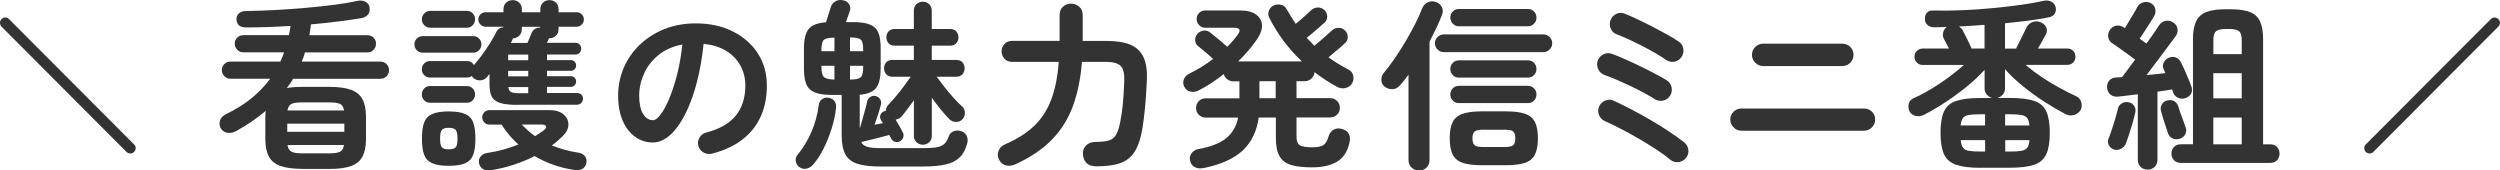 <svg xmlns="http://www.w3.org/2000/svg" id="_&#x30EC;&#x30A4;&#x30E4;&#x30FC;_2" viewBox="0 0 428.79 29.24"><g id="_&#x6587;&#x5B57;"><path d="M21.7,26.06L.26,4.57c-.17-.19-.26-.41-.26-.66s.09-.46.26-.63c.19-.19.41-.28.66-.28s.46.1.63.28l21.44,21.49c.19.17.28.38.28.63s-.09.47-.28.66c-.17.17-.38.26-.63.26s-.47-.09-.66-.26Z" style="fill:#333; stroke-width:0px;"></path><path d="M51.81,28.96c-1.57,0-2.82-.17-3.74-.51-.92-.34-1.58-.88-1.97-1.63-.39-.74-.59-1.74-.59-2.98v-3.84c0-.17,0-.34.02-.51.01-.18.03-.34.05-.48-1.49,1.26-3.16,2.41-5.02,3.44-.48.27-.96.38-1.46.34-.5-.04-.89-.28-1.18-.71-.27-.43-.34-.89-.2-1.36.13-.48.47-.85,1.01-1.12,1.71-.83,3.19-1.75,4.43-2.77,1.24-1.02,2.3-2.13,3.19-3.33h-6.85c-.39,0-.73-.14-1.02-.43-.29-.29-.43-.64-.43-1.05s.14-.76.43-1.04c.29-.28.63-.42,1.02-.42h8.59c.1-.27.21-.53.33-.79.11-.26.21-.52.29-.79h-6.97c-.41,0-.76-.15-1.05-.45-.29-.3-.43-.65-.43-1.04,0-.41.14-.76.43-1.04.29-.28.64-.42,1.05-.42h7.81c.12-.54.22-1.06.28-1.58-1.32.08-2.62.15-3.89.19-1.27.04-2.47.06-3.61.06-1.14.04-1.73-.42-1.77-1.39-.02-.41.12-.75.42-1.02.3-.27.71-.4,1.22-.4,1.53-.02,3.17-.08,4.93-.17,1.76-.09,3.51-.22,5.27-.37,1.76-.16,3.4-.33,4.94-.53,1.54-.2,2.85-.42,3.92-.67.54-.1,1-.06,1.4.14.39.2.63.5.71.91.1.52.03.94-.22,1.25-.25.32-.61.53-1.08.64-1.2.21-2.55.4-4.06.59s-3.07.35-4.68.5c-.06.62-.15,1.24-.28,1.86h9.98c.41,0,.76.14,1.04.42.28.28.42.62.42,1.04s-.14.74-.42,1.04c-.28.3-.62.45-1.04.45h-10.72c-.14.52-.33,1.04-.56,1.58h13.51c.41,0,.76.14,1.04.42.28.28.42.62.42,1.04s-.14.76-.42,1.05c-.28.29-.63.43-1.04.43h-15c-.15.27-.31.54-.5.81s-.37.53-.56.77c.74-.12,1.61-.19,2.6-.19h4.68c1.59,0,2.84.17,3.75.51.91.34,1.56.88,1.95,1.63.39.74.59,1.74.59,2.98v3.84c0,1.24-.2,2.23-.59,2.98-.39.74-1.04,1.29-1.95,1.63-.91.34-2.16.51-3.75.51h-4.68ZM49.27,22.61h9.79v-1.4h-9.79v1.4ZM49.3,18.95h9.7c-.08-.58-.31-.96-.68-1.13s-.98-.26-1.83-.26h-4.68c-.85,0-1.45.09-1.81.26-.36.18-.59.55-.7,1.13ZM51.81,26.3h4.68c.87,0,1.48-.09,1.84-.28.36-.19.58-.57.67-1.15h-9.7c.1.58.34.96.7,1.15.36.19.97.28,1.81.28Z" style="fill:#333; stroke-width:0px;"></path><path d="M72.47,9.03c-.39,0-.72-.14-.99-.42-.27-.28-.4-.61-.4-1.01,0-.37.13-.7.4-.98.27-.28.6-.42.99-.42h8.74c.37,0,.69.14.96.42.27.28.4.6.4.98,0,.39-.13.73-.4,1.01-.27.28-.59.42-.96.42h-8.74ZM88.83,17.99c-1.34,0-2.37-.11-3.07-.34-.7-.23-1.18-.6-1.43-1.12s-.37-1.2-.37-2.05v-1.8c-.08.1-.16.2-.23.28s-.15.18-.23.28c-.29.33-.65.51-1.08.54-.43.03-.83-.09-1.18-.36-.14-.12-.25-.25-.31-.37-.27.17-.55.25-.84.25h-6.35c-.39,0-.72-.14-.99-.42-.27-.28-.4-.6-.4-.98,0-.39.13-.73.4-1.01s.6-.42.99-.42h6.35c.52,0,.92.23,1.21.68.45-.52.92-1.11,1.41-1.77.48-.66.94-1.33,1.36-2.01.42-.68.77-1.3,1.04-1.86.25-.52.66-.79,1.24-.84v-.09h-3.07c-.33,0-.62-.12-.87-.37-.25-.25-.37-.54-.37-.87,0-.35.12-.65.37-.88.25-.24.54-.36.87-.36h3.07v-.5c0-.47.16-.86.46-1.15.31-.29.68-.43,1.12-.43s.81.14,1.12.43.46.67.46,1.15v.5h3.16v-.5c0-.47.15-.86.46-1.15s.68-.43,1.12-.43.8.14,1.1.43c.3.29.45.67.45,1.15v.5h3.1c.35,0,.65.12.88.36.24.24.36.53.36.88,0,.33-.12.62-.36.87-.24.25-.53.37-.88.37h-3.1v.4c0,.48-.15.86-.45,1.15-.3.29-.67.43-1.1.43h-.09s-.02.07-.06.16c-.02.08-.06.18-.12.28s-.12.22-.19.34h4.9c.29,0,.53.09.71.28.19.19.28.42.28.71s-.09.53-.28.73c-.19.2-.42.29-.71.29h-4.87v.96h4.09c.25,0,.46.09.64.26.18.18.26.4.26.67,0,.25-.09.46-.26.64-.18.18-.39.26-.64.26h-4.09v.93h4.09c.25,0,.46.09.64.26.18.18.26.39.26.64,0,.27-.09.49-.26.67-.18.18-.39.26-.64.26h-4.09v1.05h5.15c.29,0,.53.09.73.28.2.19.29.42.29.71,0,.27-.1.51-.29.71-.2.21-.44.31-.73.31h-10.14ZM73.8,4.76c-.39,0-.73-.14-1.02-.43-.29-.29-.43-.63-.43-1.02s.14-.73.43-1.02c.29-.29.63-.43,1.02-.43h6.26c.41,0,.75.15,1.02.43.27.29.4.63.4,1.02s-.13.73-.4,1.02c-.27.29-.61.43-1.02.43h-6.26ZM73.74,17.62c-.39,0-.72-.14-.99-.42s-.4-.61-.4-1.01.13-.73.4-1.01.6-.42.99-.42h6.35c.39,0,.72.14.99.42.27.28.4.62.4,1.01s-.13.73-.4,1.01c-.27.28-.6.42-.99.42h-6.35ZM76.96,28.44c-1.22,0-2.16-.15-2.84-.45-.67-.3-1.13-.79-1.38-1.47-.25-.68-.37-1.59-.37-2.73s.12-2.08.37-2.76.71-1.17,1.38-1.47c.67-.3,1.62-.45,2.84-.45s2.19.15,2.85.45c.66.3,1.12.79,1.36,1.47.25.68.37,1.6.37,2.76s-.12,2.04-.37,2.73c-.25.68-.7,1.17-1.36,1.47-.66.3-1.61.45-2.85.45ZM76.96,25.61c.62,0,1.03-.12,1.22-.37.2-.25.29-.73.29-1.46s-.1-1.21-.29-1.47c-.2-.26-.6-.39-1.22-.39s-1,.13-1.19.39c-.2.26-.29.75-.29,1.47s.1,1.21.29,1.46c.2.25.59.37,1.19.37ZM84.27,29.18c-.52.08-.96.04-1.32-.12-.36-.17-.61-.48-.76-.93-.12-.48-.06-.89.2-1.24.26-.35.64-.57,1.13-.65.97-.14,1.91-.34,2.82-.59s1.77-.54,2.57-.87c-1.1-.97-2.06-2.11-2.88-3.41h-2.11c-.33,0-.62-.12-.85-.37-.24-.25-.36-.54-.36-.87,0-.35.12-.65.36-.88.24-.24.52-.36.85-.36h10.32c1.03,0,1.83.24,2.4.71.57.48.85,1.06.85,1.77s-.35,1.38-1.05,2.05c-.27.27-.55.53-.85.79-.3.26-.61.5-.95.73.66.27,1.37.51,2.14.73s1.57.39,2.42.51c.5.08.87.29,1.13.62.26.33.34.73.23,1.21-.23.93-.95,1.3-2.17,1.12-2.42-.37-4.65-1.16-6.69-2.36-1.05.54-2.2,1.01-3.42,1.43-1.23.41-2.57.74-4.01.99ZM87.16,10.33h3.44v-.96h-3.44v.96ZM87.16,13.09h3.44v-.93h-3.44v.93ZM88.83,15.98h1.77v-1.05h-3.41c.04.39.18.67.42.82.24.16.65.23,1.22.23ZM87.62,7.36h2.85l.71-1.71c.12-.31.33-.54.6-.7.28-.16.57-.23.88-.23v-.12h-3.16v.4c0,.45-.15.83-.45,1.12-.3.29-.66.45-1.07.46-.04.12-.08.23-.12.31-.02.08-.06.16-.11.23s-.1.15-.14.23ZM91.78,23.35c.27-.17.53-.33.77-.5.25-.17.48-.32.68-.47.35-.27.5-.51.43-.71-.06-.21-.33-.31-.81-.31h-3.38c.35.35.72.7,1.1,1.04.38.34.78.66,1.19.95Z" style="fill:#333; stroke-width:0px;"></path><path d="M122.1,26.36c-.52.12-1,.05-1.46-.22-.46-.27-.74-.65-.87-1.15-.12-.5-.05-.97.22-1.41.27-.44.65-.73,1.15-.85,2.29-.6,3.98-1.57,5.07-2.91,1.08-1.34,1.63-3.05,1.63-5.11,0-1.3-.29-2.47-.87-3.5s-1.4-1.87-2.46-2.51c-1.06-.64-2.34-1.03-3.83-1.18-.37,3.47-1,6.47-1.88,9-.88,2.53-1.91,4.48-3.1,5.86-1.19,1.37-2.43,2.06-3.73,2.06-1.1,0-2.1-.32-3.01-.96-.91-.64-1.63-1.56-2.15-2.76s-.79-2.63-.79-4.31.33-3.32.98-4.82c.65-1.5,1.58-2.81,2.77-3.95,1.2-1.14,2.61-2.03,4.23-2.67,1.62-.64,3.4-.96,5.35-.96,2.36,0,4.45.45,6.28,1.35,1.83.9,3.27,2.15,4.32,3.75,1.05,1.6,1.58,3.47,1.58,5.59,0,3-.8,5.49-2.4,7.49-1.6,1.99-3.94,3.38-7.02,4.17ZM111.99,20.62c.37,0,.8-.31,1.29-.95.49-.63.98-1.52,1.47-2.68s.95-2.53,1.36-4.11c.41-1.58.72-3.33.93-5.25-1.61.31-2.97.9-4.06,1.78-1.1.88-1.92,1.92-2.48,3.13-.56,1.21-.85,2.47-.87,3.8,0,1.41.22,2.47.67,3.19.44.72,1.01,1.08,1.69,1.08Z" style="fill:#333; stroke-width:0px;"></path><path d="M137.17,28.71c-.35-.23-.57-.55-.67-.98-.09-.42,0-.8.26-1.13.97-1.18,1.77-2.49,2.4-3.94.63-1.45,1.05-2.98,1.26-4.59.06-.48.25-.83.57-1.05.32-.23.7-.31,1.13-.25.48.08.82.29,1.04.62.22.33.29.71.23,1.15-.12,1.14-.38,2.31-.76,3.53-.38,1.22-.85,2.37-1.39,3.46-.55,1.08-1.15,2-1.81,2.74-.29.33-.65.55-1.07.65s-.82.03-1.19-.22ZM151,28.56c-1.65,0-2.97-.16-3.94-.47-.97-.31-1.66-.85-2.08-1.63-.41-.77-.62-1.88-.62-3.3v-6.88h-1.67c-1.26,0-2.24-.14-2.94-.43-.7-.29-1.19-.76-1.46-1.43-.27-.66-.4-1.55-.4-2.67v-3.5c0-1.51.27-2.6.81-3.27.54-.67,1.53-1.06,2.98-1.16.12-.39.27-.85.43-1.38.17-.53.29-.91.37-1.16.1-.41.35-.75.74-1.01.39-.26.85-.34,1.36-.23.48.08.83.3,1.05.67.23.36.27.76.12,1.19-.06.21-.16.49-.29.85-.13.36-.25.71-.36,1.04h1.15c1.28,0,2.27.14,2.96.42.69.28,1.17.74,1.44,1.38.27.64.4,1.53.4,2.67v3.5c0,1.49-.25,2.58-.74,3.27-.5.69-1.45,1.1-2.85,1.22v5.64h.06c.12-.41.26-.9.42-1.47.16-.57.31-1.13.46-1.67.16-.55.26-1,.33-1.35.08-.33.26-.59.54-.77.28-.19.58-.24.91-.16.35.08.61.27.79.57.18.3.21.62.11.95-.1.41-.26.94-.46,1.58-.21.64-.41,1.25-.62,1.83l1.43-.28c-.06-.1-.12-.21-.19-.31s-.11-.2-.16-.28c-.14-.25-.18-.51-.09-.77.08-.27.26-.48.53-.62.06-.04.12-.07.19-.09s.13-.03.22-.03c0-.37.14-.72.43-1.05.37-.37.79-.84,1.27-1.41.48-.57.94-1.16,1.4-1.77.45-.61.85-1.15,1.18-1.63h-3.16c-.45,0-.81-.14-1.05-.43s-.37-.63-.37-1.02.12-.73.37-1.01.6-.42,1.05-.42h3.69v-2.45h-3.29c-.46,0-.81-.14-1.05-.42-.25-.28-.37-.62-.37-1.01s.12-.73.37-1.01c.25-.28.6-.42,1.05-.42h3.29V1.84c0-.47.15-.85.45-1.13.3-.28.67-.42,1.1-.42s.77.14,1.07.42c.3.28.45.66.45,1.13v3.13h3.16c.45,0,.81.14,1.05.42.25.28.37.61.37,1.01s-.12.73-.37,1.01c-.25.28-.6.42-1.05.42h-3.16v2.45h4.22c.45,0,.81.14,1.05.42s.37.62.37,1.01-.12.73-.37,1.02-.6.43-1.05.43h-3.38c.39.54.84,1.12,1.33,1.75.5.63,1,1.24,1.52,1.81.52.58,1,1.08,1.46,1.49.33.27.51.63.53,1.08.02.45-.11.84-.4,1.15-.31.33-.68.49-1.12.48-.43-.01-.82-.17-1.15-.48-.45-.48-.95-1.03-1.47-1.67s-1.04-1.31-1.53-2.01v6.54c0,.46-.15.82-.45,1.1-.3.28-.66.42-1.07.42-.43,0-.8-.14-1.1-.42-.3-.28-.45-.65-.45-1.1v-6.11c-.37.52-.74,1.02-1.1,1.5-.36.49-.7.91-1.01,1.29-.15.17-.31.29-.48.37-.18.08-.36.14-.54.19.23.37.45.75.67,1.13.22.38.4.72.54,1.01.17.29.19.59.08.9-.11.31-.31.54-.6.68-.27.14-.55.16-.85.05-.3-.11-.51-.31-.64-.6-.08-.17-.18-.35-.28-.56-.48.12-1.02.27-1.64.43-.62.17-1.22.31-1.8.45-.58.13-1.04.24-1.39.33.19.39.53.67,1.04.82s1.27.23,2.28.23h7.35c.99,0,1.77-.05,2.32-.16.56-.1.99-.3,1.29-.59.3-.29.54-.7.73-1.24.14-.43.42-.73.82-.9.4-.17.83-.17,1.29-.03.45.14.77.4.96.77.19.37.23.8.12,1.27-.27,1.05-.7,1.87-1.29,2.45s-1.39.99-2.4,1.22c-1.01.24-2.29.36-3.84.36h-7.35ZM140.89,8.78h2.23v-2.32c-.87,0-1.46.11-1.77.34s-.46.79-.46,1.7v.28ZM143.12,13.65v-2.36h-2.23v.22c0,.89.15,1.46.45,1.72.3.26.89.4,1.78.42ZM145.79,8.78h2.26v-.28c0-.91-.14-1.48-.43-1.72-.29-.24-.89-.36-1.8-.36h-.03v2.36ZM145.79,13.65h.03c.91,0,1.51-.13,1.8-.39.29-.26.43-.84.43-1.75v-.22h-2.26v2.36Z" style="fill:#333; stroke-width:0px;"></path><path d="M188.06,28.53c-.76,0-1.33-.19-1.7-.56-.37-.37-.58-.88-.62-1.52-.04-.62.14-1.13.56-1.52.41-.39.95-.59,1.61-.59.99,0,1.76-.08,2.29-.25.54-.17.95-.49,1.22-.98.28-.49.51-1.18.7-2.09.19-.93.34-1.95.45-3.05.11-1.11.2-2.5.26-4.17.04-1.22-.17-2.06-.64-2.51-.47-.45-1.32-.68-2.56-.68h-4.06c-.23,2.89-.75,5.44-1.57,7.64-.82,2.2-2.02,4.11-3.61,5.73-1.59,1.62-3.65,3.01-6.17,4.17-.64.29-1.22.36-1.74.2-.52-.15-.9-.49-1.15-1.01-.23-.48-.25-.97-.06-1.47.19-.51.55-.87,1.08-1.1,2.02-.87,3.68-1.91,4.96-3.11,1.28-1.21,2.27-2.71,2.96-4.5.69-1.79,1.13-3.97,1.32-6.55h-8c-.54,0-.97-.18-1.3-.53s-.5-.77-.5-1.27.17-.92.5-1.27c.33-.35.76-.53,1.3-.53h8.15V2.59c0-.6.19-1.07.57-1.43.38-.35.85-.53,1.41-.53s1,.18,1.39.53c.39.35.59.83.59,1.43v4.43h4.09c1.69,0,3.06.22,4.09.65,1.03.43,1.78,1.15,2.25,2.14.46.99.66,2.34.57,4.03-.08,1.82-.19,3.36-.31,4.62-.12,1.26-.27,2.42-.43,3.47-.29,1.76-.74,3.12-1.35,4.08s-1.44,1.62-2.5,1.98c-1.05.36-2.42.54-4.09.54Z" style="fill:#333; stroke-width:0px;"></path><path d="M206.49,28.81c-.58.12-1.08.09-1.5-.11-.42-.2-.71-.54-.85-1.04-.15-.5-.07-.95.22-1.36.29-.41.69-.66,1.21-.74,2.09-.37,3.66-.99,4.73-1.84,1.06-.86,1.75-2.04,2.06-3.55h-5.58c-.45,0-.84-.16-1.16-.48-.32-.32-.48-.71-.48-1.16s.16-.87.48-1.19c.32-.32.71-.48,1.16-.48h5.8v-2.91h-1.05c-.39,0-.74-.12-1.04-.36-.3-.24-.5-.53-.6-.88-.68.54-1.39,1.05-2.12,1.53-.73.49-1.47.91-2.22,1.29-.45.23-.92.28-1.39.17-.48-.11-.83-.4-1.05-.85-.21-.41-.22-.84-.05-1.27.18-.43.49-.75.95-.96,1.36-.66,2.72-1.5,4.06-2.51-.37-.35-.82-.75-1.35-1.19-.53-.44-.94-.78-1.22-1.01-.33-.25-.5-.59-.51-1.02-.01-.43.13-.81.42-1.12.29-.31.65-.49,1.07-.53.42-.04.8.08,1.13.37.21.17.48.39.84.68.35.29.72.59,1.1.91.38.32.7.59.95.82.74-.74,1.34-1.44,1.8-2.08.56-.79.35-1.18-.62-1.18h-4.99c-.39,0-.73-.15-1.02-.45s-.43-.65-.43-1.04c0-.41.14-.76.43-1.05.29-.29.63-.43,1.02-.43h5.95c1.22,0,2.15.23,2.79.7.64.46.98,1.07,1.02,1.81.04.74-.24,1.55-.84,2.42-.87,1.28-1.95,2.55-3.25,3.81h10.94c-2.29-2.15-4.16-4.65-5.61-7.5-.19-.39-.21-.78-.06-1.18.14-.39.4-.69.77-.9.39-.19.82-.23,1.27-.14.45.09.78.34.99.73.25.43.51.86.77,1.29.27.42.54.84.81,1.26.31-.25.64-.53.99-.84.35-.31.68-.6.99-.88s.54-.49.68-.64c.33-.29.71-.44,1.13-.45.42,0,.8.14,1.13.45.31.29.47.65.48,1.08.01.43-.15.8-.48,1.08-.19.17-.46.41-.82.73-.36.32-.74.65-1.15.99-.4.34-.76.63-1.07.88.23.23.45.46.67.68.22.23.43.45.64.68.29-.25.64-.54,1.04-.88s.79-.68,1.16-1.01c.37-.33.64-.58.81-.74.31-.29.68-.44,1.12-.45s.81.14,1.12.45c.31.29.47.65.48,1.08.01.43-.14.8-.45,1.08-.17.17-.42.39-.76.68-.34.29-.7.59-1.07.9-.37.31-.71.6-1.02.87.99.72,2.12,1.42,3.38,2.08.45.21.74.55.85,1.02.11.48.06.92-.17,1.33-.27.45-.66.73-1.18.84s-1.01.02-1.49-.25c-1.36-.74-2.62-1.57-3.78-2.48-.04.43-.22.8-.54,1.1-.32.3-.71.45-1.16.45h-1.4v2.91h5.77c.48,0,.87.16,1.19.48.32.32.48.72.48,1.19s-.16.84-.48,1.16c-.32.32-.72.48-1.19.48h-5.77v3.29c0,.72.18,1.21.54,1.46.36.25,1.09.37,2.19.37.93,0,1.58-.14,1.94-.42.36-.28.65-.78.85-1.5.17-.54.47-.91.9-1.13.43-.22.91-.24,1.43-.08.56.17.93.44,1.13.84.2.39.24.84.14,1.33-.33,1.61-1.04,2.75-2.14,3.41-1.1.66-2.52.99-4.28.99-1.49,0-2.69-.13-3.6-.4-.91-.27-1.58-.76-2-1.49-.42-.72-.64-1.76-.64-3.1v-3.56h-2.94c-.33,2.36-1.24,4.24-2.73,5.64-1.49,1.4-3.7,2.41-6.63,3.01ZM216.01,16.84h2.79v-2.91h-2.79v2.91Z" style="fill:#333; stroke-width:0px;"></path><path d="M243.38,29.24c-.5,0-.92-.17-1.27-.5-.35-.33-.53-.76-.53-1.3v-14.63c-.48.66-.98,1.29-1.52,1.89-.33.37-.74.57-1.22.59s-.92-.11-1.32-.4c-.39-.31-.59-.7-.6-1.16-.01-.46.13-.87.42-1.22.62-.74,1.26-1.59,1.91-2.54.65-.95,1.28-1.94,1.88-2.96.6-1.02,1.14-2.01,1.63-2.98.49-.96.87-1.82,1.16-2.59.21-.5.54-.85.99-1.05.45-.21.93-.22,1.43-.03.45.17.78.46.98.88.2.42.19.88-.02,1.38-.27.7-.58,1.44-.95,2.2-.36.76-.75,1.54-1.16,2.33v20.3c0,.54-.18.97-.53,1.3-.35.33-.77.5-1.27.5ZM247.63,8.94c-.41,0-.77-.15-1.07-.45-.3-.3-.45-.66-.45-1.07s.15-.77.45-1.07c.3-.3.66-.45,1.07-.45h17.08c.41,0,.77.15,1.07.45.3.3.45.66.45,1.07s-.15.77-.45,1.07c-.3.3-.66.45-1.07.45h-17.08ZM254.14,28.34c-1.38,0-2.48-.14-3.29-.42-.81-.28-1.37-.76-1.7-1.44-.33-.68-.5-1.6-.5-2.76s.17-2.1.5-2.77c.33-.67.9-1.15,1.7-1.43.81-.28,1.9-.42,3.29-.42h4.15c1.4,0,2.51.14,3.3.42.8.28,1.36.75,1.69,1.43.33.67.5,1.6.5,2.77s-.17,2.08-.5,2.76c-.33.68-.89,1.16-1.69,1.44s-1.9.42-3.3.42h-4.15ZM250.2,4.51c-.39,0-.73-.15-1.02-.45s-.43-.65-.43-1.04c0-.41.14-.76.43-1.05.29-.29.63-.43,1.02-.43h11.87c.41,0,.76.14,1.04.43.28.29.42.64.42,1.05s-.14.74-.42,1.04-.63.45-1.04.45h-11.87ZM250.2,13.31c-.39,0-.73-.14-1.02-.43-.29-.29-.43-.64-.43-1.05s.14-.76.43-1.05c.29-.29.63-.43,1.02-.43h11.87c.41,0,.76.14,1.04.43.28.29.42.64.42,1.05s-.14.76-.42,1.05c-.28.29-.63.43-1.04.43h-11.87ZM250.2,17.68c-.39,0-.73-.14-1.02-.43s-.43-.64-.43-1.05.14-.76.43-1.05c.29-.29.63-.43,1.02-.43h11.87c.41,0,.76.14,1.04.43.28.29.42.64.42,1.05s-.14.76-.42,1.05-.63.43-1.04.43h-11.87ZM254.32,25.21h3.81c.66,0,1.12-.1,1.38-.29.26-.2.39-.59.39-1.19s-.13-1-.39-1.19c-.26-.2-.72-.29-1.38-.29h-3.81c-.66,0-1.12.1-1.38.29-.26.2-.39.59-.39,1.19s.13,1,.39,1.19c.26.2.72.29,1.38.29Z" style="fill:#333; stroke-width:0px;"></path><path d="M283.78,16.97c-.5-.31-1.12-.67-1.86-1.07-.74-.4-1.53-.8-2.36-1.19-.83-.39-1.62-.75-2.37-1.07s-1.4-.57-1.94-.76c-.5-.17-.86-.48-1.1-.95-.24-.46-.28-.96-.14-1.47.17-.5.49-.87.96-1.12.48-.25.96-.29,1.46-.12.64.23,1.4.53,2.26.92.87.38,1.76.79,2.67,1.24.91.44,1.77.88,2.57,1.3.81.42,1.46.79,1.95,1.1.43.27.71.66.82,1.18.11.52.03,1-.26,1.46-.29.45-.69.73-1.21.84-.52.1-1,.01-1.46-.28ZM286.48,27.38c-.7-.58-1.52-1.17-2.46-1.78-.94-.61-1.92-1.21-2.94-1.81s-2.04-1.16-3.04-1.67c-1-.52-1.94-.97-2.81-1.36-.48-.23-.81-.59-.99-1.08-.19-.5-.17-.98.06-1.46.23-.48.58-.81,1.07-.99.49-.19.97-.17,1.44.06.95.43,1.97.94,3.05,1.5,1.08.57,2.17,1.17,3.27,1.81s2.13,1.29,3.12,1.94c.98.65,1.85,1.28,2.62,1.88.41.33.65.76.71,1.29.06.53-.08,1-.43,1.41-.33.39-.75.62-1.27.68-.52.06-.98-.07-1.4-.4ZM285.71,10.24c-.5-.35-1.11-.74-1.84-1.16-.73-.42-1.5-.84-2.31-1.25-.81-.41-1.58-.79-2.32-1.13-.74-.34-1.37-.6-1.89-.79-.5-.17-.85-.49-1.07-.98-.22-.48-.23-.98-.05-1.47s.52-.86.99-1.08c.48-.23.96-.24,1.46-.03.62.25,1.36.57,2.22.98s1.74.84,2.63,1.3,1.74.92,2.53,1.36,1.42.83,1.89,1.16c.43.29.69.7.77,1.22.08.53-.03,1.01-.34,1.44-.29.43-.7.69-1.22.78-.53.08-1.01-.03-1.44-.34Z" style="fill:#333; stroke-width:0px;"></path><path d="M298.69,22.42c-.52,0-.97-.19-1.35-.57-.38-.38-.57-.83-.57-1.35s.19-.99.57-1.35c.38-.36.83-.54,1.35-.54h21.01c.54,0,.99.18,1.36.54.37.36.56.81.56,1.35s-.19.97-.56,1.35c-.37.38-.83.57-1.36.57h-21.01ZM302.41,11.33c-.52,0-.97-.19-1.35-.57-.38-.38-.57-.83-.57-1.35s.19-.99.57-1.36.83-.56,1.35-.56h13.58c.54,0,.99.19,1.36.56s.56.83.56,1.36-.19.97-.56,1.35c-.37.38-.83.57-1.36.57h-13.58Z" style="fill:#333; stroke-width:0px;"></path><path d="M339.64,28.78c-1.76,0-3.13-.17-4.12-.51-.99-.34-1.69-.95-2.09-1.81-.4-.87-.6-2.09-.6-3.66s.2-2.82.6-3.69,1.1-1.47,2.09-1.8c.99-.33,2.37-.5,4.12-.5h2.05c-.37-.1-.68-.3-.93-.59-.25-.29-.37-.64-.37-1.05v-3.19c-.87.97-1.9,1.94-3.1,2.91-1.2.97-2.43,1.87-3.7,2.7-1.27.83-2.47,1.53-3.61,2.11-.45.23-.91.29-1.38.19-.46-.1-.81-.34-1.04-.71-.23-.39-.29-.82-.2-1.29.09-.46.34-.79.73-.98,1.51-.68,3.03-1.53,4.57-2.56,1.54-1.02,2.93-2.09,4.17-3.21h-7.07c-.37,0-.7-.13-.98-.4-.28-.27-.42-.6-.42-.99,0-.41.14-.75.42-1.02.28-.27.61-.4,1.01-.4h4.49c-.15-.31-.31-.63-.5-.96-.19-.33-.33-.6-.43-.81-.14-.35-.16-.71-.05-1.07.11-.36.31-.66.6-.88-.35.02-.7.04-1.04.05-.34.01-.68.02-1.01.02-.48.02-.87-.09-1.19-.34-.32-.25-.49-.59-.51-1.02-.02-.47.09-.85.34-1.13.25-.28.59-.41,1.02-.39,1.59.04,3.27.03,5.04-.05,1.77-.07,3.51-.19,5.24-.36,1.73-.17,3.34-.35,4.84-.56,1.5-.21,2.77-.43,3.83-.68.5-.12.95-.08,1.35.12.4.21.66.52.76.93.1.41.06.79-.14,1.12-.2.33-.53.55-1.01.65-1.01.21-2.17.39-3.47.56-1.3.17-2.66.32-4.06.46v4.34h1.92c.04-.12.07-.21.09-.25.1-.17.26-.46.46-.9.21-.43.43-.88.67-1.35.24-.46.42-.83.54-1.1.21-.43.54-.74.99-.93.45-.19.92-.19,1.4,0,.48.19.81.48.99.88.19.4.17.81-.06,1.22-.15.29-.35.67-.62,1.15s-.52.9-.74,1.27h5.05c.39,0,.72.13.99.4.27.27.4.61.4,1.02s-.13.72-.4.99-.61.4-1.02.4h-7.13c.85.72,1.77,1.42,2.77,2.09,1,.67,2.01,1.29,3.04,1.84,1.02.56,1.99,1.04,2.9,1.46.41.19.69.52.84,1.01.14.49.1.94-.12,1.35-.27.43-.65.72-1.15.85s-.98.08-1.46-.17c-1.07-.56-2.26-1.25-3.55-2.08s-2.54-1.73-3.73-2.7c-1.2-.97-2.22-1.94-3.07-2.91v3.29c0,.41-.12.76-.37,1.05-.25.29-.57.49-.96.59h2.17c1.78,0,3.16.17,4.15.5.99.33,1.69.93,2.09,1.8.4.87.6,2.1.6,3.69s-.2,2.79-.6,3.66c-.4.87-1.1,1.47-2.09,1.81s-2.38.51-4.15.51h-5.08ZM338.15,8.32h2.23v-4.06c-.74.06-1.48.11-2.22.16s-1.45.08-2.15.12c.1.08.21.17.31.26.1.09.2.2.28.33.12.23.28.54.48.93s.39.77.57,1.15.32.66.4.87c.02.04.04.08.05.12.01.04.03.08.05.12ZM336.29,21.52h4.18v-1.92h-.84c-.83,0-1.48.04-1.95.12-.48.08-.81.26-1.01.53-.2.27-.33.69-.39,1.27ZM339.64,25.99h.84v-1.95h-4.18c.06.58.19,1.01.39,1.29.2.28.53.46,1.01.54.48.08,1.13.12,1.95.12ZM343.92,21.52h4.15c-.04-.58-.17-1-.37-1.27-.21-.27-.54-.44-1.01-.53-.47-.08-1.12-.12-1.97-.12h-.81v1.92ZM343.92,25.99h.81c.85,0,1.5-.04,1.97-.12.46-.08.8-.26,1.01-.54.21-.28.33-.71.37-1.29h-4.15v1.95Z" style="fill:#333; stroke-width:0px;"></path><path d="M368.34,29.09c-.48,0-.87-.16-1.19-.46-.32-.31-.48-.72-.48-1.24v-11.22c-.66.08-1.28.16-1.86.23s-1.07.13-1.49.17c-.52.06-.96-.05-1.32-.33-.36-.28-.56-.68-.6-1.19-.04-.47.08-.88.36-1.22.28-.34.68-.52,1.19-.54.14-.02.3-.03.48-.03s.36,0,.54-.03c.29-.37.62-.82,1.01-1.35s.79-1.08,1.22-1.66c-.37-.29-.82-.61-1.33-.98-.52-.36-1.01-.71-1.47-1.05s-.83-.59-1.1-.76c-.39-.25-.63-.59-.7-1.02s.02-.85.26-1.24c.27-.41.63-.67,1.08-.76.45-.09.88,0,1.27.26l.25.15c.21-.35.45-.76.74-1.24.29-.48.56-.93.82-1.36.26-.43.44-.76.54-.99.23-.41.57-.69,1.04-.82.46-.13.9-.09,1.32.14.39.21.64.53.74.96.1.43.04.85-.19,1.24-.17.29-.4.67-.7,1.15-.3.48-.61.96-.93,1.46-.32.5-.6.92-.85,1.27l1.15.84c.48-.64.9-1.24,1.29-1.8.38-.56.69-1.01.91-1.36.29-.41.66-.66,1.12-.74.45-.08.88.01,1.27.28.41.25.66.6.74,1.05.08.46-.01.88-.28,1.27-.35.48-.81,1.1-1.38,1.86-.57.77-1.17,1.57-1.81,2.42-.64.85-1.25,1.65-1.83,2.42.58-.04,1.15-.09,1.71-.16.56-.06,1.06-.11,1.52-.16l-.31-.71c-.17-.39-.15-.78.05-1.16.2-.38.49-.65.88-.79.41-.17.81-.17,1.19-.02.38.16.68.44.88.85.14.27.33.67.56,1.19.23.53.45,1.05.68,1.58.23.53.39.95.5,1.26.17.43.18.84.03,1.21-.15.37-.45.65-.93.84-.46.17-.89.17-1.3,0-.41-.17-.7-.46-.87-.87-.02-.08-.05-.18-.09-.28-.04-.1-.08-.21-.12-.31-.33.06-.71.12-1.15.19-.43.06-.89.12-1.36.19v11.68c0,.52-.17.93-.5,1.24-.33.31-.73.46-1.21.46ZM362.58,25.65c-.39-.14-.69-.4-.88-.76-.2-.36-.21-.74-.05-1.13.17-.41.36-.93.57-1.57.22-.63.42-1.27.6-1.91.19-.64.33-1.19.43-1.64.1-.41.34-.72.7-.93.36-.21.76-.26,1.19-.16.41.08.72.3.93.65.21.35.26.73.15,1.15-.1.48-.25,1.04-.43,1.69-.19.65-.38,1.29-.59,1.92-.21.63-.39,1.17-.56,1.63-.17.41-.45.72-.85.93-.4.21-.81.25-1.22.12ZM373.89,23.79c-.45.14-.87.13-1.25-.05-.38-.17-.65-.47-.79-.88-.1-.31-.24-.71-.4-1.19-.17-.49-.32-.97-.47-1.46s-.26-.88-.34-1.19c-.1-.41-.05-.79.17-1.15.22-.35.53-.57.95-.65.41-.1.79-.06,1.13.12.34.19.57.48.7.87.08.29.21.66.37,1.12.17.46.33.91.5,1.36.17.45.3.83.4,1.12.17.41.16.81-.03,1.18-.19.37-.5.64-.93.81ZM374.05,27.94c-.5,0-.89-.16-1.18-.46-.29-.31-.43-.69-.43-1.15s.14-.81.43-1.12c.29-.31.68-.46,1.18-.46h2.08V6.71c0-1.28.18-2.29.53-3.04.35-.74.93-1.28,1.74-1.6.81-.32,1.88-.48,3.22-.48h1.05c1.36,0,2.44.16,3.24.48.8.32,1.37.85,1.72,1.6.35.74.53,1.76.53,3.04v18.04h1.21c.5,0,.89.15,1.18.46.29.31.43.68.43,1.12s-.15.84-.43,1.15c-.29.31-.68.46-1.18.46h-15.31ZM379.62,9.28h4.87v-2.39c0-.76-.15-1.28-.45-1.53-.3-.26-.88-.39-1.75-.39h-.46c-.87,0-1.45.13-1.75.39-.3.26-.45.77-.45,1.53v2.39ZM379.62,16.87h4.87v-4.31h-4.87v4.31ZM379.62,24.75h4.87v-4.59h-4.87v4.59Z" style="fill:#333; stroke-width:0px;"></path><path d="M405.77,26.06c-.17-.19-.26-.41-.26-.66s.09-.46.26-.63l21.44-21.49c.19-.19.41-.28.66-.28s.46.1.63.28c.19.17.28.38.28.63s-.09.47-.28.66l-21.44,21.49c-.17.17-.38.26-.63.26s-.47-.09-.66-.26Z" style="fill:#333; stroke-width:0px;"></path></g></svg>